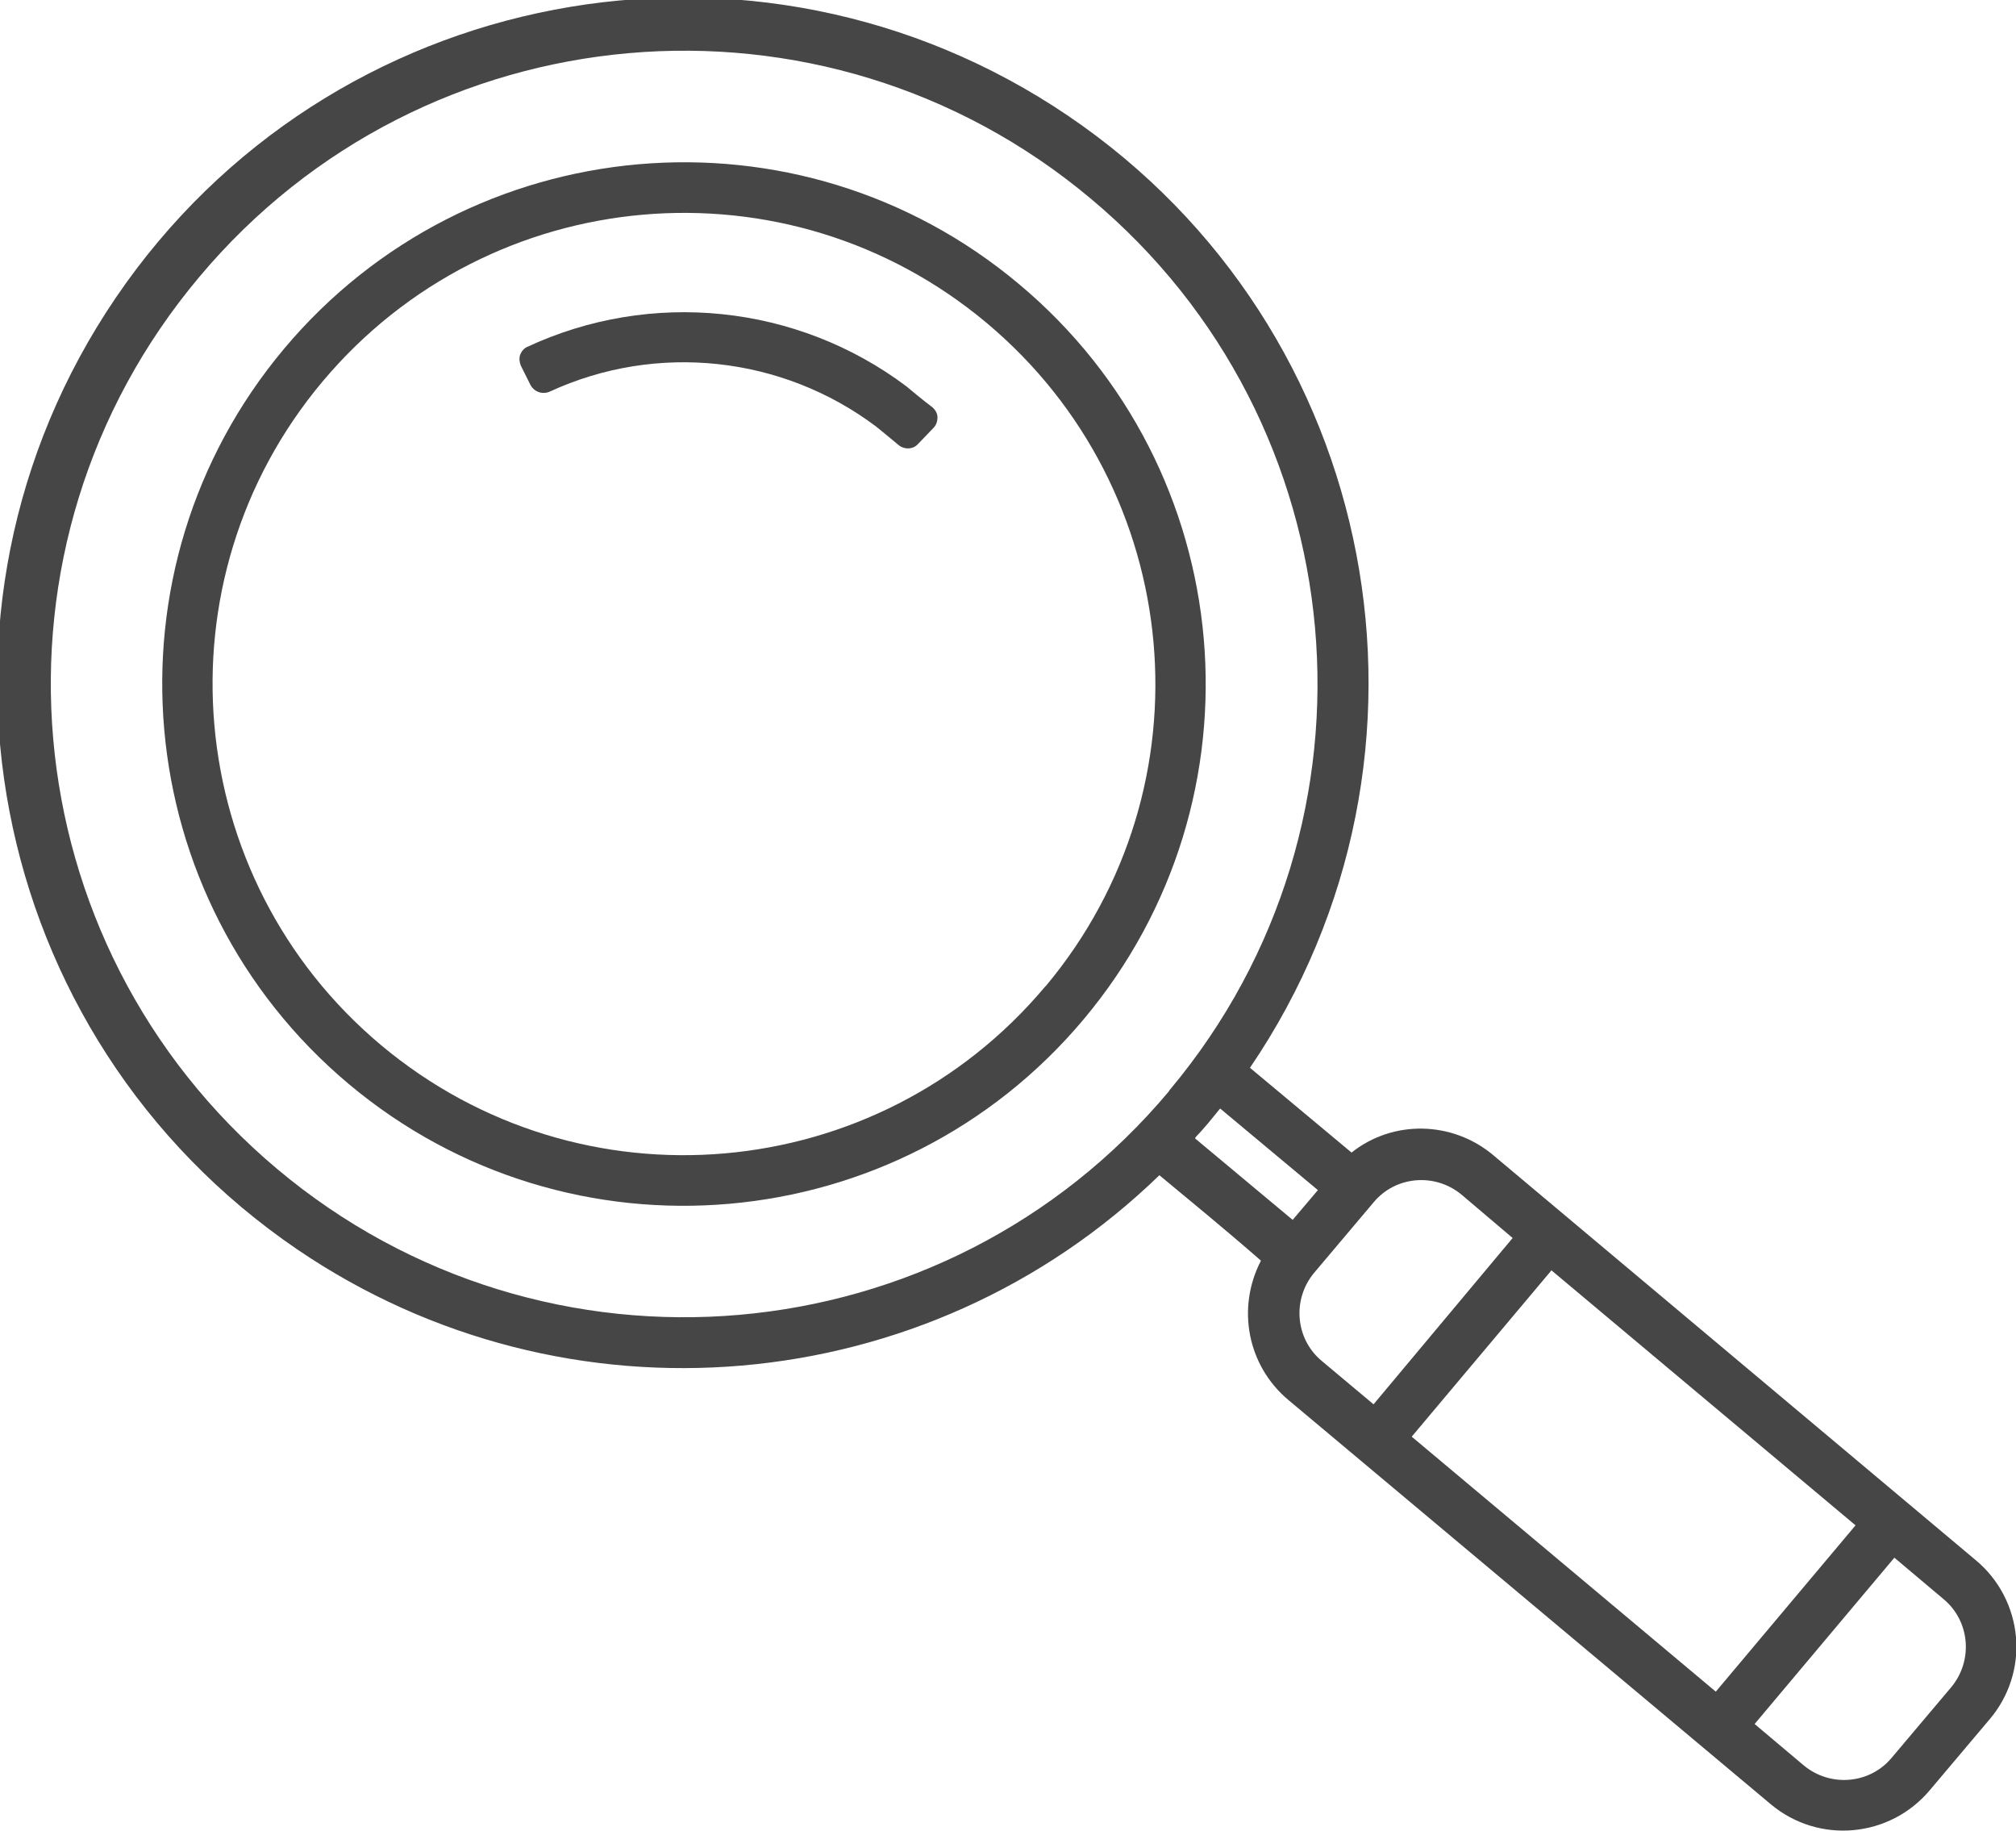 <svg id="Calque_1" xmlns="http://www.w3.org/2000/svg" viewBox="0 0 311.6 282.9">
    <style>
    .st0 {
        fill: #464646;
    }
    </style>
    <g id="Ñëîé_1">
        <path class="st0" d="M157.5 43.9c-34.1-28.6-85-24.1-113.6 10s-24.1 85 10 113.6c34.1 28.6 85 24.1 113.6-10 28.6-34.1 24.2-85-10-113.6zm4 108.6c-25.9 30.8-71.8 34.8-102.6 9S24 89.7 49.9 58.9c25.9-30.8 71.8-34.8 102.6-9 30.8 25.8 34.9 71.6 9.2 102.4l-.2.2z" />
        <path class="st0" d="M140.1 59.7c-16.9-12.7-39.5-15-58.6-6.1-.5.2-.9.7-1.1 1.2-.2.6-.1 1.2.1 1.7l1.5 3c.6 1.1 1.9 1.5 3 1 16.5-7.6 35.9-5.5 50.4 5.4.5.4 2.1 1.7 3.4 2.8.9.8 2.3.8 3.1-.1l2.4-2.5c.4-.4.6-1 .6-1.6 0-.6-.3-1.1-.7-1.5-1.6-1.2-3.5-2.8-4.1-3.3z" />
        <path class="st0" d="M311.6 253c-.4-4.6-2.6-8.9-6.2-11.9l-74.6-62.6c-6.3-5.3-15.5-5.5-21.9-.4L193.2 165c32.9-48.4 20.3-114.3-28.1-147.1S50.8-2.4 17.9 46-2.4 160.2 46 193.1c41.5 28.2 97.2 23.4 133.2-11.5 4.7 3.9 10.2 8.4 15.7 13.2-3.8 7.3-2.1 16.2 4.2 21.5l74.6 62.5c7.4 6.2 18.4 5.2 24.6-2.2l9.2-10.9c3-3.5 4.5-8.1 4.1-12.7zm-77.8-61.7L212.3 217l-8-6.7c-4.1-3.4-4.6-9.5-1.2-13.6l9.2-10.9c3.4-4.1 9.5-4.6 13.6-1.2l7.9 6.7zm-53.1-22.7c-34.7 41.4-96.5 46.8-137.9 12S-4 84.2 30.8 42.8C65.5 1.4 127.2-4 168.6 30.7c41.4 34.6 46.9 96.2 12.3 137.6-.1.1-.2.2-.2.3zm4.2 7c.6-.6 1.2-1.3 1.8-2s1.2-1.5 1.8-2.2l.1-.1 15.1 12.6-3.9 4.6-15.1-12.6.2-.3zm116.7 85.1l-9.2 10.9c-3.4 4.1-9.5 4.6-13.6 1.2l-7.6-6.4 21.6-25.7 7.6 6.4c4.1 3.4 4.6 9.5 1.2 13.6zm-14.8-25l-21.6 25.7-47-39.4 21.6-25.7 47 39.4z" />
    </g>
</svg>